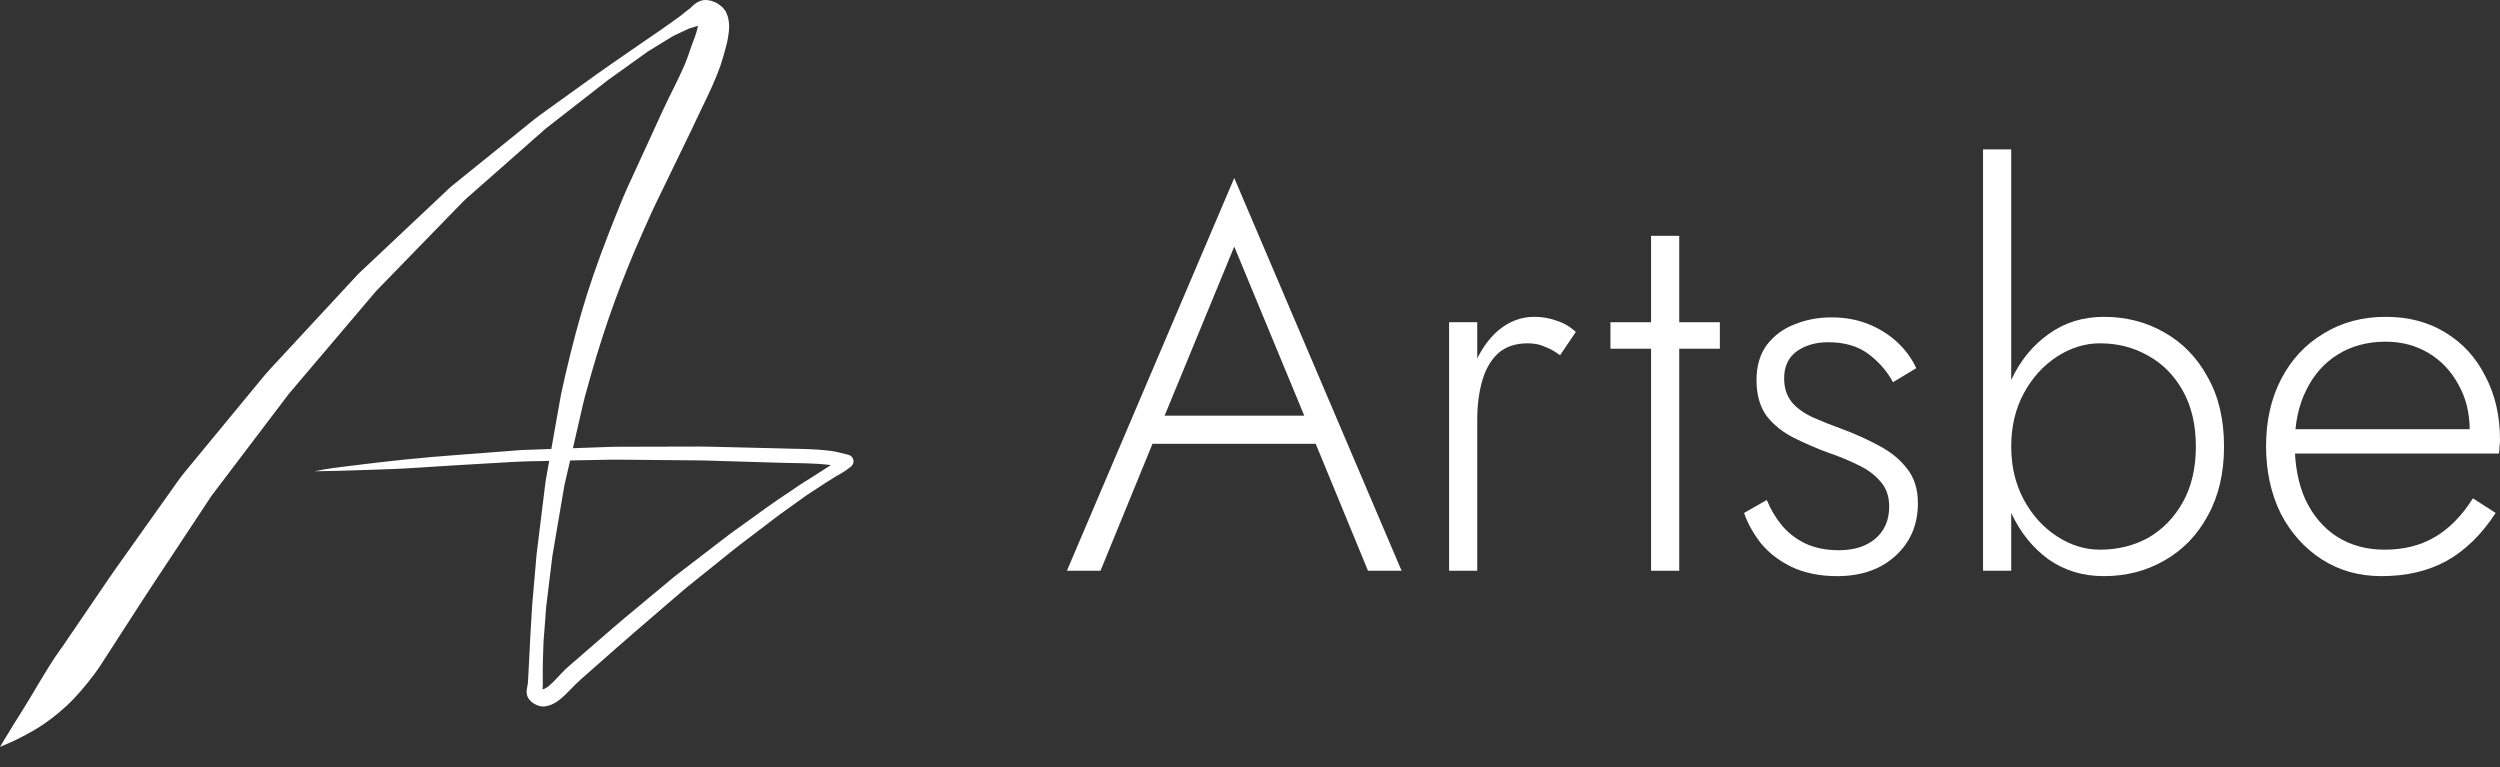 <svg width="101" height="31" viewBox="0 0 101 31" fill="none" xmlns="http://www.w3.org/2000/svg">
<rect x="0" y="0" width="101" height="31" fill="#333333" stroke="none"/>
<g clip-path="url(#clip0_519_785)">
<path d="M28.358 0.018C28.288 0.036 28.222 0.066 28.158 0.1C28.145 0.11 28.131 0.12 28.118 0.129C28.07 0.162 28.026 0.198 27.984 0.236C27.953 0.264 27.924 0.294 27.894 0.323C27.765 0.417 27.642 0.517 27.52 0.619C27.26 0.808 27.001 0.998 26.735 1.18C26.448 1.377 26.16 1.574 25.873 1.772C25.465 2.054 25.058 2.336 24.65 2.618C24.47 2.742 24.291 2.867 24.113 2.995C23.348 3.545 22.583 4.096 21.817 4.646C21.676 4.748 21.542 4.857 21.407 4.966C21.052 5.253 20.696 5.54 20.341 5.828C19.646 6.389 18.951 6.95 18.256 7.511C18.147 7.6 18.048 7.702 17.945 7.798C17.623 8.101 17.302 8.404 16.98 8.707C16.246 9.398 15.512 10.089 14.778 10.78C14.693 10.86 14.609 10.94 14.524 11.019C14.502 11.04 14.481 11.06 14.46 11.082C14.271 11.287 14.081 11.492 13.891 11.697C13.171 12.474 12.45 13.251 11.73 14.028C11.465 14.314 11.2 14.6 10.934 14.886C10.857 14.97 10.78 15.053 10.707 15.141C9.619 16.46 8.53 17.78 7.442 19.099C7.318 19.25 7.207 19.408 7.095 19.566C6.836 19.93 6.577 20.295 6.318 20.659C5.762 21.443 5.206 22.226 4.649 23.009C4.567 23.124 4.487 23.24 4.408 23.357C4.146 23.741 3.884 24.125 3.623 24.509C3.336 24.931 3.048 25.352 2.761 25.774C2.688 25.882 2.614 25.989 2.541 26.097C2.499 26.159 2.454 26.218 2.41 26.279C2.249 26.501 2.102 26.733 1.957 26.965C1.625 27.494 1.317 28.038 0.988 28.568C0.828 28.826 0.665 29.082 0.505 29.34C0.42 29.478 0.338 29.617 0.254 29.755C0.17 29.894 0.083 30.031 -0 30.171C-0 30.171 -0 30.172 -0 30.172C0.217 30.083 0.433 29.994 0.644 29.891C0.884 29.773 1.12 29.648 1.352 29.515C1.827 29.24 2.265 28.906 2.668 28.535C3.093 28.142 3.463 27.698 3.811 27.237C3.906 27.11 3.995 26.981 4.081 26.848C4.604 26.038 5.126 25.229 5.649 24.42C5.923 23.995 6.202 23.574 6.481 23.152C7.054 22.285 7.627 21.418 8.201 20.551C8.288 20.419 8.375 20.288 8.461 20.157C8.491 20.113 8.518 20.066 8.55 20.024C8.683 19.848 8.817 19.672 8.95 19.496C9.578 18.668 10.207 17.84 10.835 17.011C11.116 16.642 11.395 16.272 11.676 15.903C12.758 14.63 13.839 13.356 14.92 12.082C14.996 11.993 15.071 11.903 15.148 11.814C15.168 11.79 15.187 11.767 15.209 11.744C15.404 11.543 15.599 11.342 15.795 11.141C16.532 10.383 17.269 9.625 18.006 8.867C18.238 8.628 18.471 8.389 18.703 8.15C18.8 8.05 18.908 7.961 19.013 7.868C19.768 7.203 20.523 6.538 21.278 5.873L22.032 5.208C22.064 5.181 22.095 5.156 22.128 5.13C22.258 5.029 22.387 4.929 22.517 4.828C23.201 4.295 23.886 3.762 24.57 3.229C25.109 2.844 25.647 2.458 26.185 2.073C26.215 2.052 26.249 2.034 26.281 2.015C26.366 1.963 26.451 1.91 26.536 1.858C26.725 1.743 26.914 1.627 27.102 1.512C27.134 1.492 27.165 1.469 27.198 1.453C27.263 1.423 27.327 1.392 27.392 1.362C27.538 1.293 27.684 1.224 27.831 1.155C27.919 1.126 28.008 1.098 28.097 1.072C28.129 1.062 28.162 1.053 28.195 1.045C28.195 1.053 28.194 1.06 28.194 1.067C28.143 1.323 28.047 1.566 27.954 1.809C27.899 1.954 27.852 2.1 27.802 2.246C27.756 2.38 27.703 2.512 27.649 2.643C27.375 3.269 27.05 3.869 26.765 4.489C26.592 4.867 26.419 5.245 26.245 5.623C26.021 6.112 25.796 6.602 25.572 7.091C25.434 7.392 25.29 7.691 25.165 7.997C24.747 9.016 24.344 10.042 23.983 11.083C23.621 12.125 23.321 13.185 23.055 14.254C22.921 14.79 22.798 15.327 22.679 15.866C22.659 15.961 22.643 16.057 22.626 16.152C22.544 16.614 22.462 17.076 22.38 17.538C22.345 17.738 22.309 17.938 22.274 18.138C21.873 18.152 21.472 18.166 21.071 18.181C20.98 18.184 20.889 18.195 20.799 18.202C20.577 18.218 20.355 18.235 20.134 18.253C19.599 18.294 19.064 18.334 18.528 18.376C17.811 18.43 17.094 18.489 16.379 18.563C15.664 18.637 14.949 18.72 14.235 18.81C13.727 18.874 13.215 18.927 12.715 19.04C12.714 19.04 12.714 19.04 12.715 19.04C13.065 19.035 13.415 19.028 13.765 19.019C14.129 19.01 14.493 18.994 14.857 18.984C15.237 18.974 15.617 18.961 15.997 18.944C16.425 18.925 16.853 18.897 17.281 18.869C17.988 18.821 18.695 18.78 19.403 18.739C19.887 18.711 20.372 18.683 20.856 18.655C21.024 18.645 21.191 18.64 21.359 18.637C21.635 18.631 21.912 18.625 22.188 18.62C22.163 18.758 22.139 18.895 22.114 19.033C22.093 19.152 22.072 19.272 22.051 19.392C22.036 19.477 22.027 19.565 22.016 19.651L21.688 22.313C21.68 22.373 21.675 22.433 21.669 22.493C21.651 22.707 21.632 22.922 21.614 23.137C21.576 23.579 21.538 24.021 21.499 24.463C21.49 24.571 21.486 24.68 21.479 24.789C21.463 25.055 21.448 25.322 21.432 25.589C21.41 25.951 21.393 26.312 21.376 26.674C21.37 26.802 21.364 26.93 21.357 27.058C21.351 27.173 21.344 27.288 21.338 27.402C21.334 27.471 21.332 27.54 21.326 27.608C21.307 27.71 21.287 27.811 21.276 27.915C21.269 27.973 21.285 28.032 21.294 28.09L21.308 28.128C21.319 28.167 21.337 28.203 21.363 28.235C21.43 28.331 21.522 28.403 21.627 28.457C21.678 28.484 21.739 28.506 21.795 28.523C21.839 28.531 21.884 28.538 21.929 28.542C21.973 28.546 22.017 28.542 22.06 28.531C22.247 28.502 22.419 28.409 22.569 28.297C22.755 28.156 22.918 27.993 23.078 27.825C23.207 27.69 23.336 27.559 23.476 27.437C23.502 27.414 23.527 27.391 23.553 27.369C23.697 27.243 23.841 27.116 23.985 26.989C24.537 26.505 25.085 26.015 25.641 25.536C26.322 24.951 27.002 24.366 27.682 23.781C27.725 23.744 27.771 23.708 27.816 23.672L28.287 23.294C28.7 22.963 29.112 22.631 29.525 22.3C29.626 22.219 29.727 22.138 29.829 22.057C30.121 21.835 30.413 21.613 30.705 21.391C30.897 21.244 31.09 21.098 31.282 20.952C31.35 20.9 31.417 20.848 31.486 20.798C31.843 20.542 32.2 20.286 32.557 20.03C32.693 19.933 32.836 19.846 32.975 19.754C33.113 19.664 33.249 19.572 33.388 19.485C33.518 19.404 33.647 19.323 33.777 19.242C33.849 19.197 33.925 19.157 34 19.115C34.123 19.045 34.235 18.961 34.347 18.874C34.388 18.85 34.42 18.817 34.444 18.776C34.469 18.734 34.482 18.688 34.482 18.638C34.482 18.52 34.398 18.403 34.28 18.375C34.031 18.316 33.786 18.242 33.532 18.211C33.245 18.175 32.957 18.156 32.668 18.145C32.401 18.134 32.133 18.131 31.866 18.125C31.724 18.122 31.583 18.116 31.441 18.113C31.054 18.104 30.667 18.094 30.279 18.085C29.765 18.073 29.251 18.061 28.737 18.048C28.561 18.044 28.386 18.041 28.21 18.041C27.232 18.044 26.252 18.046 25.273 18.048C25.225 18.048 25.177 18.048 25.128 18.048C24.994 18.047 24.859 18.047 24.724 18.052C24.329 18.066 23.935 18.08 23.54 18.094C23.409 18.099 23.277 18.103 23.146 18.108C23.25 17.653 23.355 17.199 23.459 16.745C23.493 16.595 23.527 16.446 23.562 16.297C23.6 16.13 23.646 15.965 23.692 15.8C23.96 14.822 24.252 13.849 24.581 12.889C24.903 11.949 25.264 11.022 25.651 10.107C25.856 9.629 26.067 9.153 26.281 8.679C26.339 8.549 26.399 8.419 26.461 8.291C26.651 7.9 26.84 7.51 27.029 7.119C27.261 6.641 27.493 6.162 27.725 5.683C27.802 5.526 27.878 5.368 27.954 5.211C28.022 5.071 28.086 4.93 28.152 4.789C28.359 4.349 28.579 3.916 28.776 3.472C28.893 3.207 29.004 2.939 29.101 2.667C29.178 2.45 29.236 2.227 29.298 2.006C29.324 1.916 29.347 1.826 29.369 1.735C29.404 1.591 29.425 1.444 29.443 1.297C29.455 1.196 29.461 1.097 29.455 0.995C29.447 0.864 29.427 0.729 29.381 0.605C29.361 0.557 29.34 0.508 29.319 0.459C29.28 0.407 29.24 0.356 29.199 0.306C29.189 0.296 29.179 0.287 29.169 0.277C29.117 0.237 29.066 0.197 29.014 0.158C28.954 0.112 28.864 0.083 28.799 0.056C28.757 0.039 28.719 0.027 28.674 0.019C28.612 0.008 28.555 -0 28.497 -0C28.452 -0 28.406 0.005 28.358 0.018L28.358 0.018ZM24.342 18.577C24.522 18.574 24.702 18.567 24.881 18.569C25.284 18.573 25.685 18.577 26.087 18.58C26.629 18.586 27.17 18.591 27.712 18.596C27.951 18.598 28.19 18.596 28.429 18.603C29.319 18.63 30.209 18.657 31.099 18.683C31.244 18.688 31.389 18.692 31.533 18.696C31.867 18.707 32.202 18.708 32.536 18.717C32.876 18.726 33.214 18.747 33.552 18.786C33.558 18.787 33.564 18.788 33.569 18.789C33.55 18.801 33.53 18.814 33.511 18.826C33.402 18.896 33.293 18.965 33.185 19.035C33.05 19.121 32.916 19.206 32.782 19.292C32.626 19.391 32.467 19.486 32.314 19.589C32.157 19.695 32 19.801 31.843 19.907C31.574 20.089 31.302 20.267 31.039 20.457C30.633 20.749 30.227 21.041 29.822 21.333C29.707 21.416 29.592 21.498 29.478 21.581C29.391 21.643 29.308 21.711 29.223 21.776C28.819 22.086 28.415 22.396 28.011 22.707C27.826 22.849 27.641 22.991 27.456 23.133C27.387 23.186 27.314 23.238 27.246 23.294C26.98 23.515 26.713 23.738 26.447 23.959C26.049 24.29 25.652 24.621 25.254 24.952C25.102 25.078 24.951 25.206 24.801 25.336C24.415 25.671 24.028 26.006 23.642 26.341C23.472 26.488 23.302 26.636 23.132 26.783C23.027 26.874 22.921 26.964 22.821 27.061C22.594 27.281 22.397 27.532 22.151 27.733C22.101 27.768 22.049 27.8 21.994 27.827C21.971 27.835 21.949 27.841 21.926 27.847C21.923 27.846 21.921 27.845 21.918 27.845C21.92 27.781 21.927 27.718 21.93 27.654C21.932 27.622 21.93 27.588 21.93 27.555L21.927 27.175C21.926 27.027 21.927 26.88 21.932 26.733C21.94 26.488 21.947 26.243 21.955 25.998C21.959 25.881 21.971 25.764 21.98 25.646C22 25.38 22.02 25.113 22.041 24.846C22.05 24.723 22.055 24.598 22.07 24.476C22.122 24.051 22.174 23.626 22.226 23.202C22.257 22.95 22.288 22.698 22.319 22.446C22.457 21.626 22.598 20.805 22.737 19.985C22.758 19.866 22.778 19.746 22.799 19.626C22.808 19.566 22.825 19.507 22.839 19.448C22.903 19.166 22.968 18.885 23.033 18.603C23.469 18.594 23.905 18.586 24.341 18.577H24.342ZM34.346 18.874L34.346 18.875L34.346 18.874ZM21.967 27.845C21.962 27.846 21.957 27.846 21.953 27.847H21.953L21.967 27.845Z" fill="white"/>
</g>
<path d="M45.969 17.929H53.824L53.43 16.794H46.363L45.969 17.929ZM49.864 9.963L52.883 17.253L52.992 17.536L55.267 23.058H56.624L49.864 7.191L43.103 23.058H44.46L46.757 17.449L46.888 17.187L49.864 9.963Z" fill="white"/>
<path d="M59.681 13.018H58.543V23.058H59.681V13.018ZM63.028 14.35L63.663 13.411C63.429 13.193 63.167 13.04 62.875 12.953C62.598 12.851 62.299 12.8 61.978 12.8C61.453 12.8 60.972 12.982 60.534 13.346C60.111 13.71 59.776 14.204 59.528 14.83C59.28 15.441 59.156 16.147 59.156 16.947H59.681C59.681 16.38 59.747 15.863 59.878 15.397C60.009 14.932 60.221 14.561 60.512 14.284C60.819 14.008 61.22 13.87 61.716 13.87C61.978 13.87 62.204 13.913 62.394 14.001C62.598 14.073 62.81 14.19 63.028 14.35Z" fill="white"/>
<path d="M65.062 13.018V14.088H69.482V13.018H65.062ZM66.703 9.527V23.058H67.841V9.527H66.703Z" fill="white"/>
<path d="M71.379 20.199L70.46 20.723C70.606 21.145 70.832 21.552 71.138 21.945C71.459 22.338 71.875 22.658 72.385 22.905C72.91 23.152 73.523 23.276 74.223 23.276C75.186 23.276 75.966 23.007 76.564 22.468C77.177 21.916 77.483 21.203 77.483 20.33C77.483 19.762 77.337 19.297 77.045 18.933C76.768 18.569 76.396 18.264 75.93 18.016C75.478 17.769 74.982 17.544 74.442 17.34C74.034 17.194 73.647 17.041 73.282 16.881C72.918 16.721 72.626 16.518 72.407 16.27C72.189 16.009 72.079 15.681 72.079 15.288C72.079 14.808 72.247 14.444 72.582 14.197C72.932 13.95 73.355 13.826 73.851 13.826C74.522 13.826 75.069 13.986 75.492 14.306C75.915 14.626 76.243 15.005 76.477 15.441L77.417 14.874C77.242 14.495 76.994 14.153 76.673 13.848C76.353 13.542 75.966 13.295 75.514 13.106C75.062 12.917 74.551 12.822 73.983 12.822C73.457 12.822 72.962 12.917 72.495 13.106C72.043 13.28 71.671 13.557 71.379 13.935C71.102 14.313 70.963 14.786 70.963 15.354C70.963 15.95 71.102 16.438 71.379 16.816C71.671 17.18 72.035 17.471 72.473 17.689C72.91 17.907 73.363 18.104 73.829 18.278C74.267 18.424 74.675 18.591 75.055 18.78C75.434 18.955 75.74 19.18 75.973 19.457C76.207 19.719 76.323 20.053 76.323 20.461C76.323 21.014 76.134 21.45 75.755 21.77C75.39 22.076 74.901 22.229 74.289 22.229C73.764 22.229 73.304 22.134 72.91 21.945C72.531 21.756 72.218 21.508 71.97 21.203C71.722 20.897 71.525 20.562 71.379 20.199Z" fill="white"/>
<path d="M81.253 6.035H80.115V23.058H81.253V6.035ZM89.851 18.038C89.851 16.947 89.632 16.016 89.195 15.245C88.772 14.459 88.188 13.855 87.444 13.433C86.715 13.011 85.898 12.8 84.994 12.8C84.148 12.8 83.404 13.033 82.762 13.499C82.121 13.95 81.618 14.568 81.253 15.354C80.903 16.139 80.728 17.034 80.728 18.038C80.728 19.027 80.903 19.922 81.253 20.723C81.618 21.508 82.121 22.134 82.762 22.599C83.404 23.05 84.148 23.276 84.994 23.276C85.898 23.276 86.715 23.065 87.444 22.643C88.188 22.221 88.772 21.617 89.195 20.832C89.632 20.046 89.851 19.115 89.851 18.038ZM88.713 18.038C88.713 18.911 88.538 19.66 88.188 20.286C87.838 20.912 87.371 21.392 86.788 21.727C86.204 22.047 85.555 22.207 84.841 22.207C84.228 22.207 83.645 22.025 83.091 21.661C82.536 21.297 82.091 20.803 81.756 20.177C81.421 19.551 81.253 18.838 81.253 18.038C81.253 17.238 81.421 16.525 81.756 15.899C82.091 15.274 82.536 14.779 83.091 14.415C83.645 14.052 84.228 13.87 84.841 13.87C85.555 13.87 86.204 14.037 86.788 14.372C87.371 14.692 87.838 15.165 88.188 15.79C88.538 16.416 88.713 17.165 88.713 18.038Z" fill="white"/>
<path d="M96.209 23.276C97.215 23.276 98.09 23.072 98.834 22.665C99.593 22.243 100.256 21.596 100.825 20.723L99.906 20.133C99.454 20.846 98.936 21.37 98.353 21.705C97.784 22.039 97.113 22.207 96.34 22.207C95.611 22.207 94.969 22.032 94.415 21.683C93.875 21.334 93.452 20.839 93.146 20.199C92.854 19.559 92.708 18.809 92.708 17.951C92.708 17.107 92.862 16.38 93.168 15.768C93.474 15.143 93.897 14.663 94.437 14.328C94.991 13.979 95.64 13.804 96.384 13.804C97.026 13.804 97.602 13.957 98.112 14.262C98.623 14.568 99.024 14.99 99.315 15.528C99.622 16.067 99.775 16.678 99.775 17.362C99.775 17.478 99.753 17.602 99.709 17.733C99.68 17.849 99.651 17.944 99.622 18.016L100.103 17.34H92.271V18.322H100.956C100.971 18.249 100.978 18.162 100.978 18.06C100.993 17.958 101 17.864 101 17.776C101 16.801 100.803 15.943 100.409 15.201C100.03 14.444 99.49 13.855 98.79 13.433C98.105 13.011 97.303 12.8 96.384 12.8C95.436 12.8 94.597 13.026 93.868 13.477C93.139 13.913 92.57 14.524 92.161 15.31C91.753 16.096 91.549 16.998 91.549 18.016C91.549 19.035 91.746 19.944 92.14 20.744C92.548 21.53 93.102 22.148 93.802 22.599C94.502 23.05 95.305 23.276 96.209 23.276Z" fill="white"/>
<defs>
<clipPath id="clip0_519_785">
<rect width="34.483" height="30.172" fill="white"/>
</clipPath>
</defs>
</svg>
